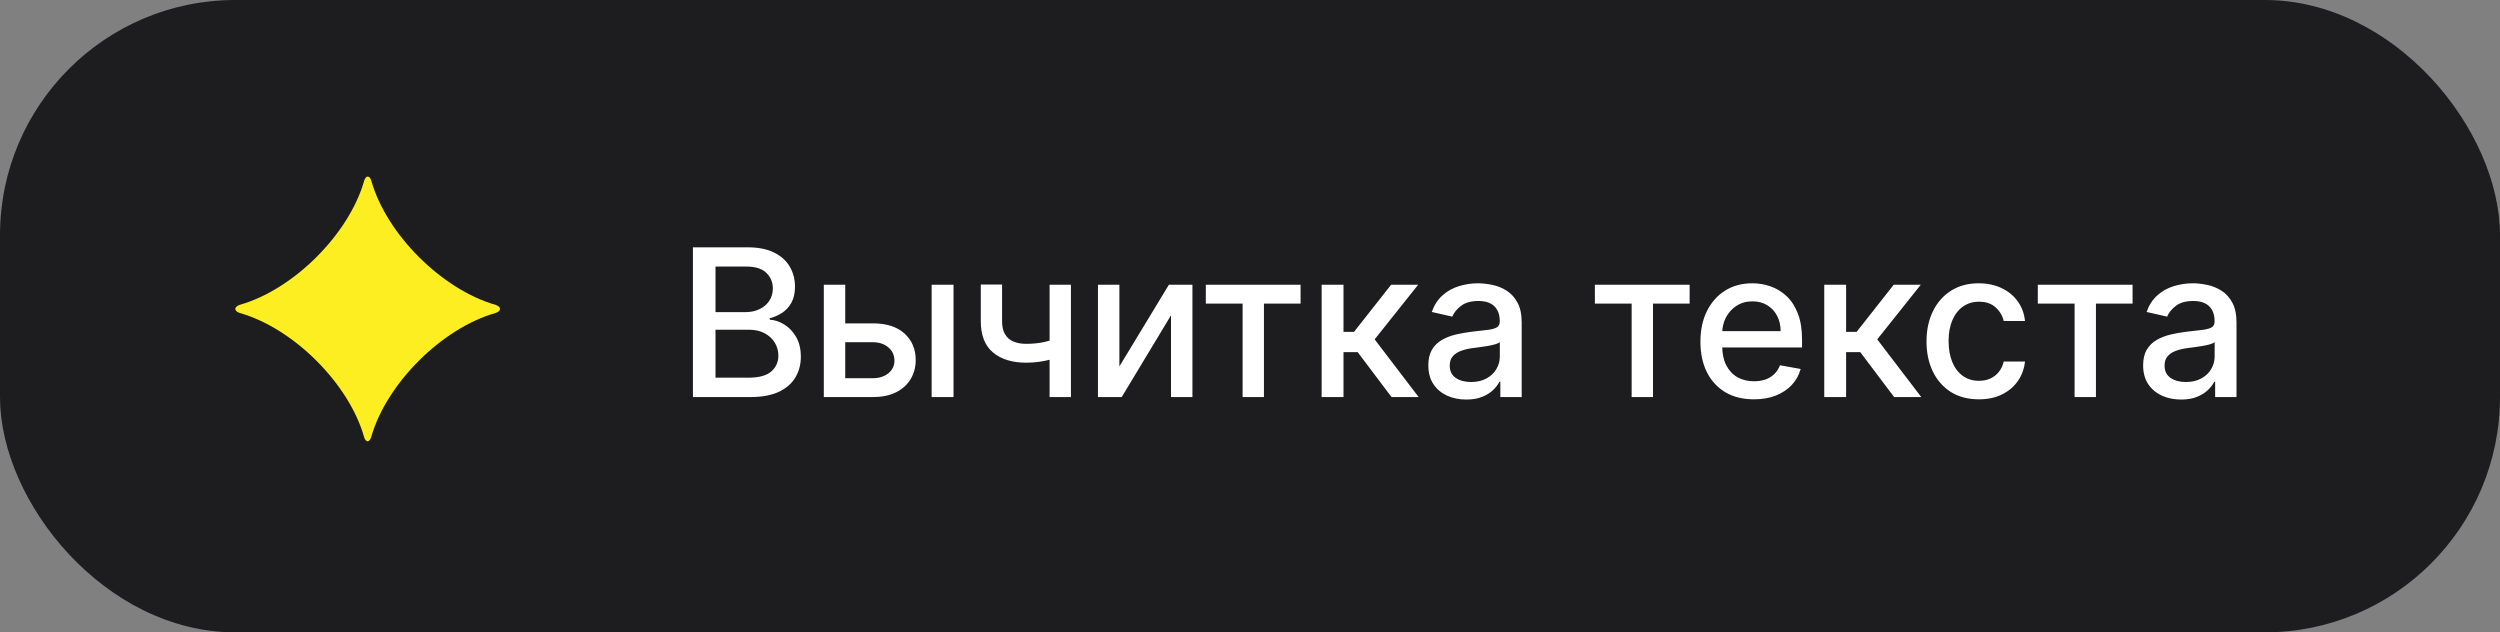 <?xml version="1.0" encoding="UTF-8"?> <svg xmlns="http://www.w3.org/2000/svg" width="170" height="43" viewBox="0 0 170 43" fill="none"><rect x="0" y="0" width="170" height="43" fill="#808080" stroke="none"/><rect width="170" height="43" rx="16" fill="#1D1D1F"></rect><path d="M24.753 29.701C23.721 26.076 19.944 22.314 16.306 21.285C15.898 21.154 15.898 20.866 16.306 20.728C19.951 19.692 23.721 15.937 24.76 12.306C24.872 11.906 25.142 11.906 25.253 12.306C26.286 15.937 30.063 19.692 33.694 20.728C34.102 20.859 34.102 21.154 33.694 21.285C30.056 22.314 26.28 26.076 25.247 29.701C25.135 30.108 24.865 30.108 24.753 29.701Z" fill="#FDEE21"></path><path d="M47.119 27V16.818H50.847C51.57 16.818 52.168 16.938 52.642 17.176C53.116 17.412 53.471 17.731 53.706 18.136C53.941 18.537 54.059 18.989 54.059 19.493C54.059 19.917 53.981 20.275 53.825 20.567C53.669 20.855 53.461 21.087 53.199 21.263C52.94 21.435 52.655 21.561 52.344 21.641V21.74C52.682 21.757 53.012 21.866 53.333 22.068C53.658 22.267 53.926 22.55 54.139 22.918C54.351 23.286 54.457 23.734 54.457 24.261C54.457 24.781 54.334 25.248 54.089 25.663C53.847 26.074 53.472 26.4 52.965 26.642C52.458 26.881 51.81 27 51.021 27H47.119ZM48.655 25.683H50.872C51.608 25.683 52.135 25.54 52.453 25.255C52.771 24.97 52.93 24.614 52.93 24.186C52.93 23.865 52.849 23.57 52.687 23.301C52.524 23.033 52.292 22.819 51.991 22.66C51.693 22.501 51.338 22.421 50.927 22.421H48.655V25.683ZM48.655 21.223H50.713C51.058 21.223 51.368 21.157 51.643 21.024C51.921 20.892 52.142 20.706 52.304 20.467C52.47 20.225 52.553 19.94 52.553 19.612C52.553 19.191 52.405 18.838 52.11 18.553C51.815 18.268 51.363 18.126 50.753 18.126H48.655V21.223ZM57.138 21.989H59.355C60.29 21.989 61.009 22.221 61.513 22.685C62.017 23.149 62.269 23.747 62.269 24.479C62.269 24.957 62.156 25.386 61.931 25.767C61.705 26.148 61.376 26.45 60.941 26.672C60.507 26.891 59.978 27 59.355 27H56.019V19.364H57.476V25.717H59.355C59.783 25.717 60.134 25.606 60.409 25.384C60.684 25.159 60.822 24.872 60.822 24.524C60.822 24.156 60.684 23.856 60.409 23.624C60.134 23.389 59.783 23.271 59.355 23.271H57.138V21.989ZM63.352 27V19.364H64.839V27H63.352ZM72.824 19.364V27H71.372V19.364H72.824ZM72.192 22.908V24.191C71.964 24.284 71.722 24.367 71.467 24.44C71.211 24.509 70.943 24.564 70.661 24.604C70.379 24.643 70.086 24.663 69.781 24.663C68.837 24.663 68.086 24.433 67.529 23.972C66.972 23.508 66.694 22.799 66.694 21.845V19.349H68.141V21.845C68.141 22.206 68.207 22.499 68.34 22.724C68.472 22.95 68.661 23.116 68.906 23.222C69.151 23.328 69.443 23.381 69.781 23.381C70.229 23.381 70.641 23.339 71.019 23.256C71.4 23.17 71.791 23.054 72.192 22.908ZM76.118 24.917L79.484 19.364H81.085V27H79.628V21.442L76.277 27H74.661V19.364H76.118V24.917ZM81.996 20.646V19.364H88.439V20.646H85.948V27H84.497V20.646H81.996ZM89.872 27V19.364H91.358V22.565H92.074L94.595 19.364H96.434L93.476 23.077L96.469 27H94.624L92.323 23.947H91.358V27H89.872ZM99.706 27.169C99.222 27.169 98.784 27.079 98.393 26.901C98.002 26.718 97.692 26.455 97.464 26.11C97.238 25.765 97.126 25.343 97.126 24.842C97.126 24.412 97.208 24.057 97.374 23.778C97.54 23.5 97.764 23.28 98.045 23.117C98.327 22.955 98.642 22.832 98.99 22.749C99.338 22.666 99.693 22.604 100.054 22.56C100.511 22.507 100.882 22.464 101.167 22.431C101.452 22.395 101.66 22.337 101.789 22.257C101.918 22.178 101.983 22.048 101.983 21.869V21.834C101.983 21.4 101.86 21.064 101.615 20.825C101.373 20.587 101.012 20.467 100.531 20.467C100.031 20.467 99.636 20.578 99.348 20.8C99.063 21.019 98.866 21.263 98.756 21.531L97.359 21.213C97.525 20.749 97.767 20.375 98.085 20.09C98.407 19.801 98.776 19.592 99.194 19.463C99.611 19.331 100.051 19.264 100.511 19.264C100.816 19.264 101.139 19.301 101.481 19.374C101.825 19.443 102.147 19.572 102.445 19.761C102.747 19.95 102.994 20.22 103.186 20.572C103.378 20.92 103.474 21.372 103.474 21.929V27H102.023V25.956H101.963C101.867 26.148 101.723 26.337 101.53 26.523C101.338 26.708 101.091 26.863 100.79 26.985C100.488 27.108 100.127 27.169 99.706 27.169ZM100.029 25.976C100.44 25.976 100.791 25.895 101.083 25.732C101.378 25.57 101.602 25.358 101.754 25.096C101.91 24.831 101.988 24.547 101.988 24.246V23.261C101.935 23.314 101.832 23.364 101.68 23.41C101.53 23.454 101.36 23.492 101.167 23.525C100.975 23.555 100.788 23.583 100.606 23.609C100.423 23.633 100.271 23.652 100.148 23.669C99.86 23.706 99.596 23.767 99.358 23.853C99.123 23.939 98.934 24.063 98.791 24.226C98.652 24.385 98.582 24.597 98.582 24.862C98.582 25.23 98.718 25.509 98.99 25.697C99.262 25.883 99.608 25.976 100.029 25.976ZM108.452 20.646V19.364H114.895V20.646H112.404V27H110.952V20.646H108.452ZM119.263 27.154C118.511 27.154 117.863 26.993 117.319 26.672C116.779 26.347 116.361 25.891 116.066 25.305C115.775 24.715 115.629 24.024 115.629 23.232C115.629 22.449 115.775 21.76 116.066 21.163C116.361 20.567 116.772 20.101 117.299 19.766C117.829 19.432 118.449 19.264 119.158 19.264C119.589 19.264 120.007 19.335 120.411 19.478C120.816 19.62 121.179 19.844 121.5 20.149C121.822 20.454 122.075 20.85 122.261 21.337C122.446 21.821 122.539 22.41 122.539 23.102V23.629H116.469V22.516H121.083C121.083 22.125 121.003 21.778 120.844 21.477C120.685 21.172 120.461 20.931 120.173 20.756C119.888 20.58 119.553 20.492 119.168 20.492C118.751 20.492 118.386 20.595 118.075 20.8C117.766 21.003 117.528 21.268 117.359 21.596C117.193 21.921 117.11 22.274 117.11 22.655V23.525C117.11 24.035 117.2 24.47 117.379 24.827C117.561 25.185 117.815 25.459 118.139 25.648C118.464 25.833 118.844 25.926 119.278 25.926C119.56 25.926 119.816 25.886 120.048 25.807C120.28 25.724 120.481 25.601 120.65 25.439C120.819 25.276 120.948 25.076 121.038 24.837L122.445 25.091C122.332 25.505 122.13 25.868 121.838 26.18C121.55 26.488 121.187 26.728 120.749 26.901C120.315 27.07 119.82 27.154 119.263 27.154ZM124.049 27V19.364H125.535V22.565H126.251L128.772 19.364H130.611L127.653 23.077L130.646 27H128.801L126.5 23.947H125.535V27H124.049ZM134.563 27.154C133.824 27.154 133.187 26.987 132.654 26.652C132.123 26.314 131.716 25.848 131.431 25.255C131.145 24.662 131.003 23.982 131.003 23.217C131.003 22.441 131.149 21.757 131.44 21.163C131.732 20.567 132.143 20.101 132.673 19.766C133.204 19.432 133.828 19.264 134.548 19.264C135.128 19.264 135.645 19.372 136.099 19.587C136.553 19.799 136.919 20.098 137.198 20.482C137.479 20.867 137.647 21.316 137.7 21.829H136.253C136.173 21.472 135.991 21.163 135.706 20.905C135.424 20.646 135.047 20.517 134.573 20.517C134.158 20.517 133.795 20.626 133.484 20.845C133.176 21.061 132.935 21.369 132.763 21.77C132.591 22.168 132.504 22.638 132.504 23.182C132.504 23.739 132.589 24.219 132.758 24.624C132.927 25.028 133.166 25.341 133.474 25.563C133.785 25.785 134.152 25.896 134.573 25.896C134.854 25.896 135.11 25.845 135.338 25.742C135.57 25.636 135.764 25.485 135.92 25.29C136.079 25.094 136.19 24.859 136.253 24.584H137.7C137.647 25.078 137.486 25.518 137.217 25.906C136.949 26.294 136.589 26.599 136.139 26.821C135.691 27.043 135.166 27.154 134.563 27.154ZM138.571 20.646V19.364H145.015V20.646H142.524V27H141.072V20.646H138.571ZM148.314 27.169C147.83 27.169 147.392 27.079 147.001 26.901C146.61 26.718 146.3 26.455 146.072 26.11C145.846 25.765 145.733 25.343 145.733 24.842C145.733 24.412 145.816 24.057 145.982 23.778C146.148 23.5 146.371 23.28 146.653 23.117C146.935 22.955 147.25 22.832 147.598 22.749C147.946 22.666 148.3 22.604 148.662 22.56C149.119 22.507 149.49 22.464 149.775 22.431C150.06 22.395 150.268 22.337 150.397 22.257C150.526 22.178 150.591 22.048 150.591 21.869V21.834C150.591 21.4 150.468 21.064 150.223 20.825C149.981 20.587 149.62 20.467 149.139 20.467C148.639 20.467 148.244 20.578 147.956 20.8C147.671 21.019 147.474 21.263 147.364 21.531L145.967 21.213C146.133 20.749 146.375 20.375 146.693 20.09C147.014 19.801 147.384 19.592 147.802 19.463C148.219 19.331 148.658 19.264 149.119 19.264C149.424 19.264 149.747 19.301 150.089 19.374C150.433 19.443 150.755 19.572 151.053 19.761C151.355 19.95 151.602 20.22 151.794 20.572C151.986 20.92 152.082 21.372 152.082 21.929V27H150.63V25.956H150.571C150.475 26.148 150.331 26.337 150.138 26.523C149.946 26.708 149.699 26.863 149.398 26.985C149.096 27.108 148.735 27.169 148.314 27.169ZM148.637 25.976C149.048 25.976 149.399 25.895 149.691 25.732C149.986 25.57 150.21 25.358 150.362 25.096C150.518 24.831 150.596 24.547 150.596 24.246V23.261C150.543 23.314 150.44 23.364 150.287 23.41C150.138 23.454 149.968 23.492 149.775 23.525C149.583 23.555 149.396 23.583 149.214 23.609C149.031 23.633 148.879 23.652 148.756 23.669C148.468 23.706 148.204 23.767 147.966 23.853C147.73 23.939 147.541 24.063 147.399 24.226C147.26 24.385 147.19 24.597 147.19 24.862C147.19 25.23 147.326 25.509 147.598 25.697C147.87 25.883 148.216 25.976 148.637 25.976Z" fill="white"></path></svg> 